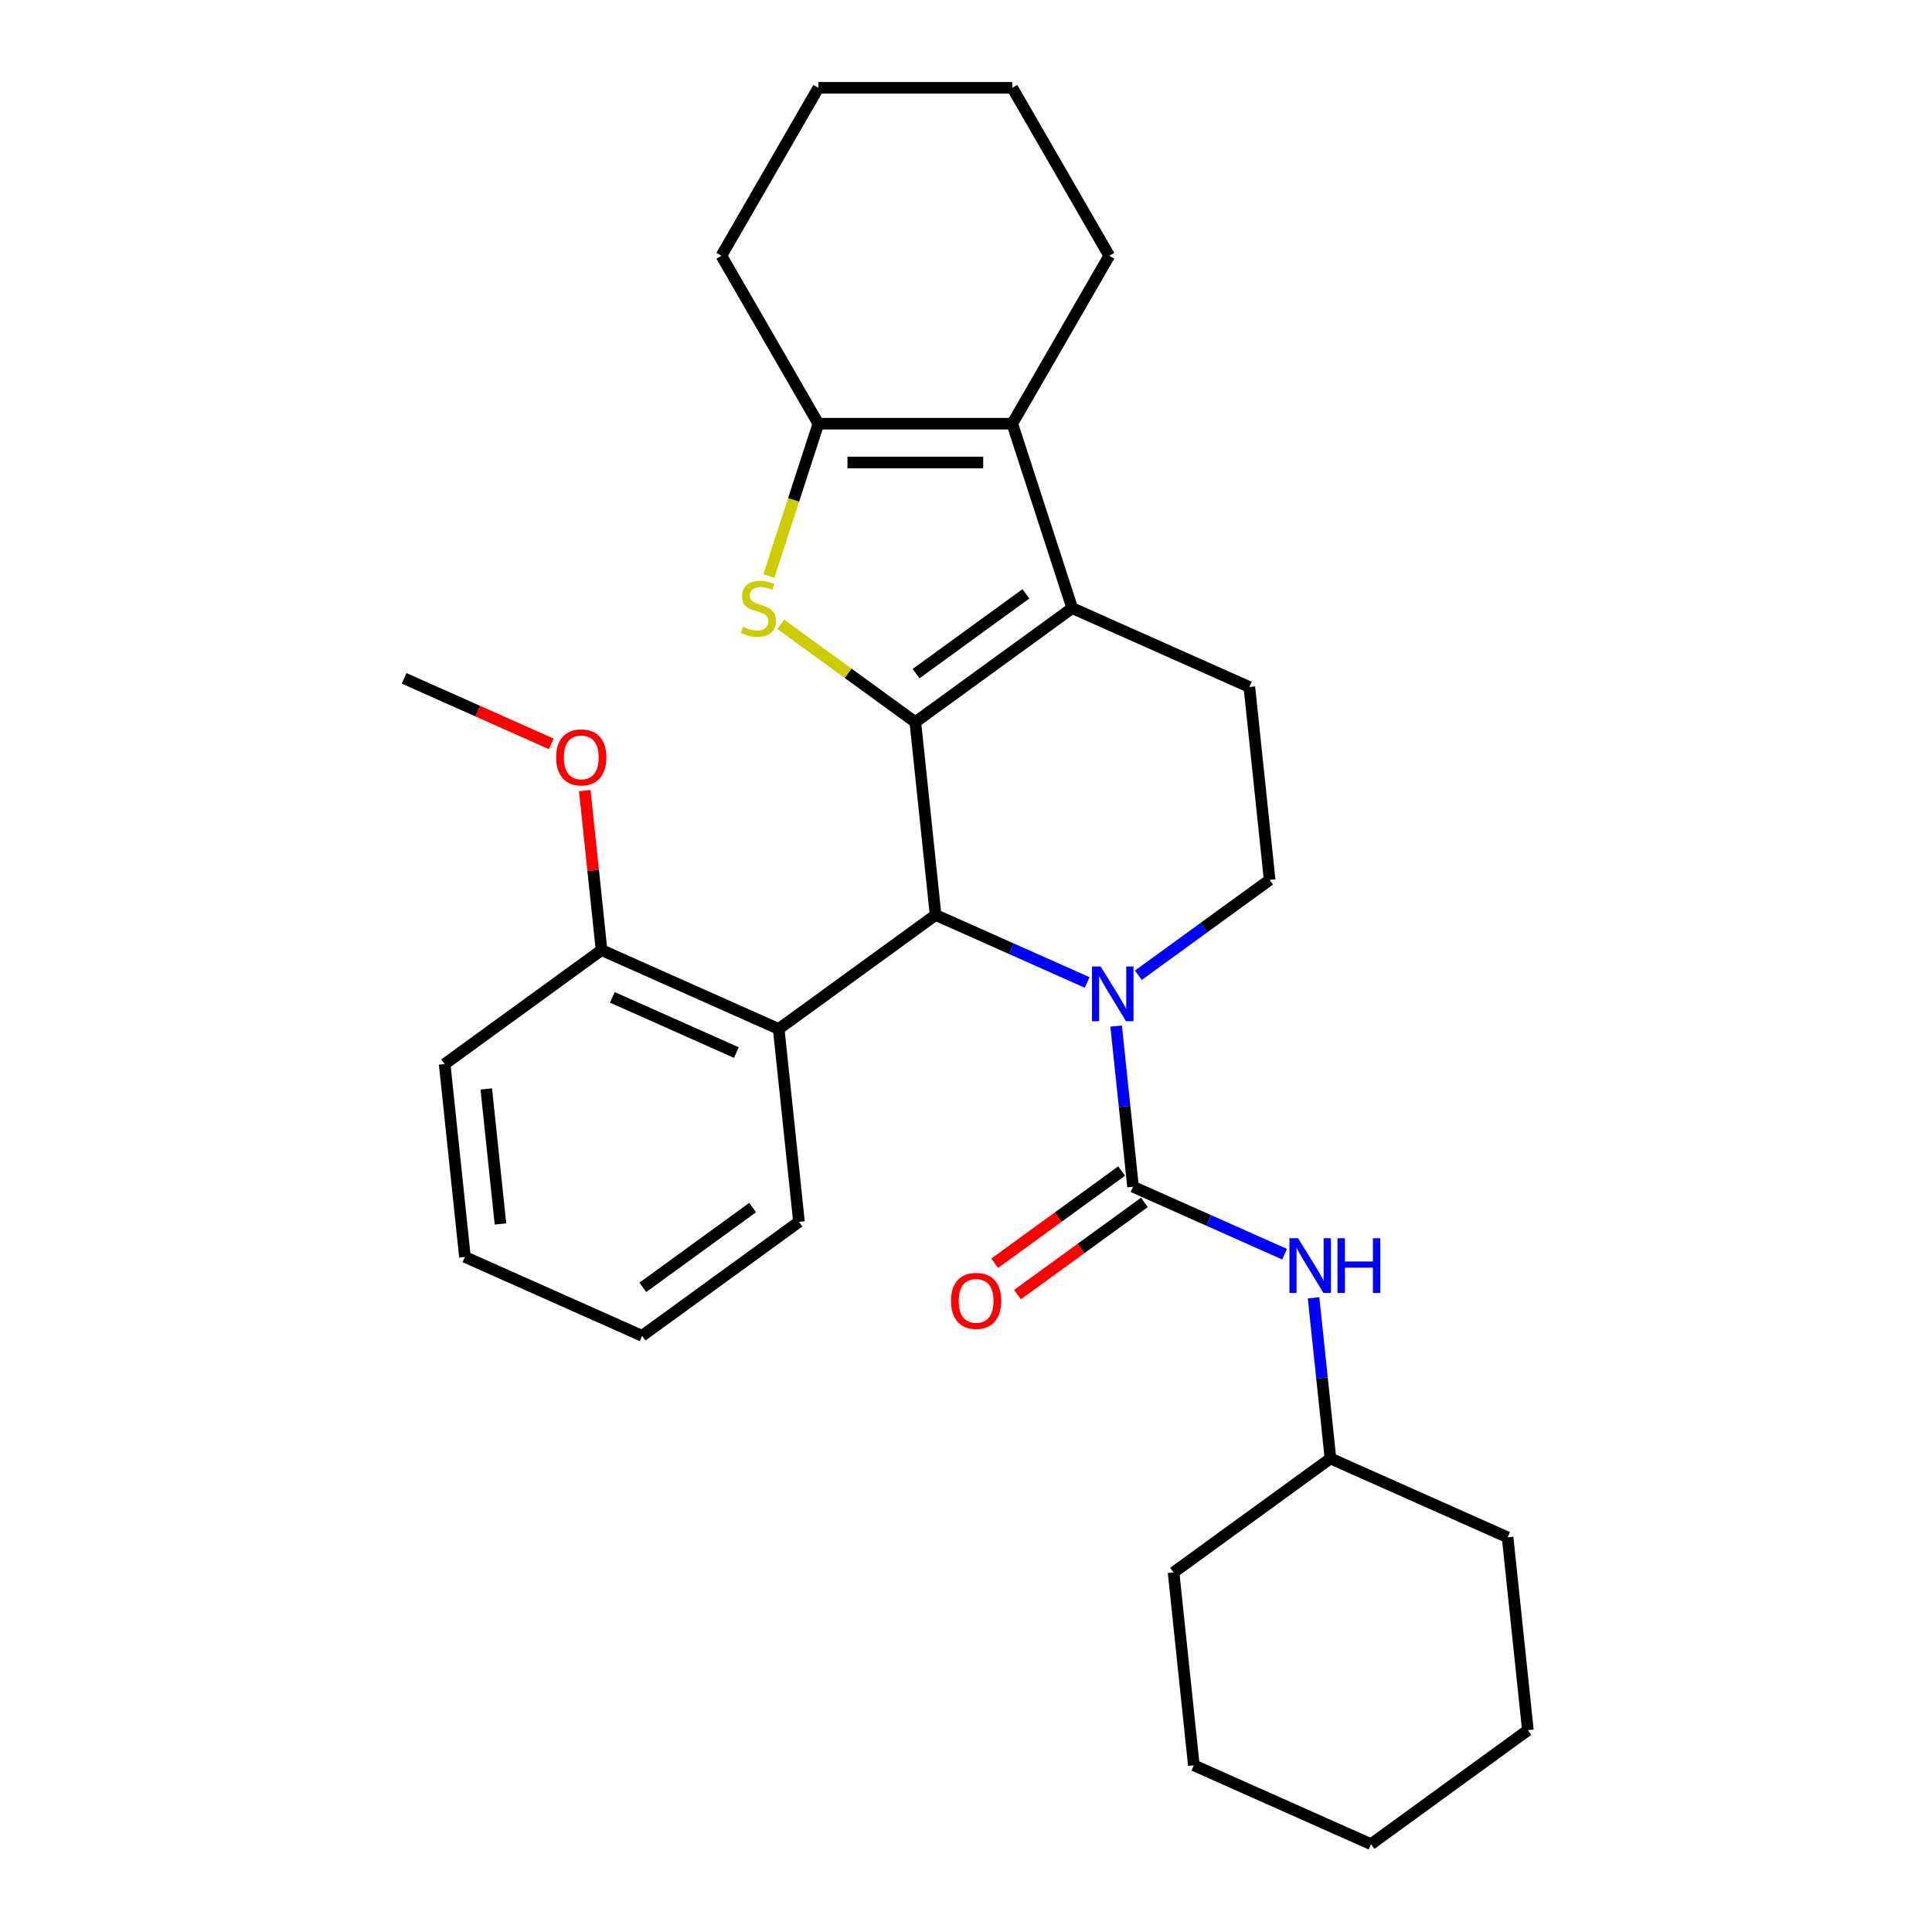 <?xml version='1.0' encoding='iso-8859-1'?>
<svg version='1.1' baseProfile='full'
              xmlns='http://www.w3.org/2000/svg'
                      xmlns:rdkit='http://www.rdkit.org/xml'
                      xmlns:xlink='http://www.w3.org/1999/xlink'
                  xml:space='preserve'
width='1000px' height='1000px' viewBox='0 0 1000 1000'>
<!-- END OF HEADER -->
<rect style='opacity:1.0;fill:#FFFFFF;stroke:none' width='1000' height='1000' x='0' y='0'> </rect>
<path class='bond-1' d='M 473.77,373.769 L 554.975,314.771' style='fill:none;fill-rule:evenodd;stroke:#000000;stroke-width:6px;stroke-linecap:butt;stroke-linejoin:miter;stroke-opacity:1' />
<path class='bond-1' d='M 474.151,348.679 L 530.994,307.379' style='fill:none;fill-rule:evenodd;stroke:#000000;stroke-width:6px;stroke-linecap:butt;stroke-linejoin:miter;stroke-opacity:1' />
<path class='bond-2' d='M 473.77,373.769 L 484.262,473.594' style='fill:none;fill-rule:evenodd;stroke:#000000;stroke-width:6px;stroke-linecap:butt;stroke-linejoin:miter;stroke-opacity:1' />
<path class='bond-3' d='M 473.77,373.769 L 438.962,348.48' style='fill:none;fill-rule:evenodd;stroke:#000000;stroke-width:6px;stroke-linecap:butt;stroke-linejoin:miter;stroke-opacity:1' />
<path class='bond-3' d='M 438.962,348.48 L 404.155,323.191' style='fill:none;fill-rule:evenodd;stroke:#CCCC00;stroke-width:6px;stroke-linecap:butt;stroke-linejoin:miter;stroke-opacity:1' />
<path class='bond-0' d='M 562.709,508.521 L 523.486,491.058' style='fill:none;fill-rule:evenodd;stroke:#0000FF;stroke-width:6px;stroke-linecap:butt;stroke-linejoin:miter;stroke-opacity:1' />
<path class='bond-0' d='M 523.486,491.058 L 484.262,473.594' style='fill:none;fill-rule:evenodd;stroke:#000000;stroke-width:6px;stroke-linecap:butt;stroke-linejoin:miter;stroke-opacity:1' />
<path class='bond-4' d='M 577.711,531.09 L 582.081,572.667' style='fill:none;fill-rule:evenodd;stroke:#0000FF;stroke-width:6px;stroke-linecap:butt;stroke-linejoin:miter;stroke-opacity:1' />
<path class='bond-4' d='M 582.081,572.667 L 586.451,614.245' style='fill:none;fill-rule:evenodd;stroke:#000000;stroke-width:6px;stroke-linecap:butt;stroke-linejoin:miter;stroke-opacity:1' />
<path class='bond-8' d='M 589.208,504.794 L 623.186,480.108' style='fill:none;fill-rule:evenodd;stroke:#0000FF;stroke-width:6px;stroke-linecap:butt;stroke-linejoin:miter;stroke-opacity:1' />
<path class='bond-8' d='M 623.186,480.108 L 657.164,455.421' style='fill:none;fill-rule:evenodd;stroke:#000000;stroke-width:6px;stroke-linecap:butt;stroke-linejoin:miter;stroke-opacity:1' />
<path class='bond-5' d='M 554.975,314.771 L 523.957,219.309' style='fill:none;fill-rule:evenodd;stroke:#000000;stroke-width:6px;stroke-linecap:butt;stroke-linejoin:miter;stroke-opacity:1' />
<path class='bond-10' d='M 554.975,314.771 L 646.672,355.597' style='fill:none;fill-rule:evenodd;stroke:#000000;stroke-width:6px;stroke-linecap:butt;stroke-linejoin:miter;stroke-opacity:1' />
<path class='bond-7' d='M 484.262,473.594 L 403.057,532.593' style='fill:none;fill-rule:evenodd;stroke:#000000;stroke-width:6px;stroke-linecap:butt;stroke-linejoin:miter;stroke-opacity:1' />
<path class='bond-6' d='M 397.968,298.141 L 410.776,258.725' style='fill:none;fill-rule:evenodd;stroke:#CCCC00;stroke-width:6px;stroke-linecap:butt;stroke-linejoin:miter;stroke-opacity:1' />
<path class='bond-6' d='M 410.776,258.725 L 423.583,219.309' style='fill:none;fill-rule:evenodd;stroke:#000000;stroke-width:6px;stroke-linecap:butt;stroke-linejoin:miter;stroke-opacity:1' />
<path class='bond-9' d='M 586.451,614.245 L 625.675,631.709' style='fill:none;fill-rule:evenodd;stroke:#000000;stroke-width:6px;stroke-linecap:butt;stroke-linejoin:miter;stroke-opacity:1' />
<path class='bond-9' d='M 625.675,631.709 L 664.898,649.172' style='fill:none;fill-rule:evenodd;stroke:#0000FF;stroke-width:6px;stroke-linecap:butt;stroke-linejoin:miter;stroke-opacity:1' />
<path class='bond-11' d='M 580.551,606.124 L 547.703,629.99' style='fill:none;fill-rule:evenodd;stroke:#000000;stroke-width:6px;stroke-linecap:butt;stroke-linejoin:miter;stroke-opacity:1' />
<path class='bond-11' d='M 547.703,629.99 L 514.855,653.855' style='fill:none;fill-rule:evenodd;stroke:#FF0000;stroke-width:6px;stroke-linecap:butt;stroke-linejoin:miter;stroke-opacity:1' />
<path class='bond-11' d='M 592.351,622.365 L 559.503,646.231' style='fill:none;fill-rule:evenodd;stroke:#000000;stroke-width:6px;stroke-linecap:butt;stroke-linejoin:miter;stroke-opacity:1' />
<path class='bond-11' d='M 559.503,646.231 L 526.655,670.096' style='fill:none;fill-rule:evenodd;stroke:#FF0000;stroke-width:6px;stroke-linecap:butt;stroke-linejoin:miter;stroke-opacity:1' />
<path class='bond-14' d='M 523.957,219.309 L 574.145,132.382' style='fill:none;fill-rule:evenodd;stroke:#000000;stroke-width:6px;stroke-linecap:butt;stroke-linejoin:miter;stroke-opacity:1' />
<path class='bond-29' d='M 523.957,219.309 L 423.583,219.309' style='fill:none;fill-rule:evenodd;stroke:#000000;stroke-width:6px;stroke-linecap:butt;stroke-linejoin:miter;stroke-opacity:1' />
<path class='bond-29' d='M 508.901,239.384 L 438.639,239.384' style='fill:none;fill-rule:evenodd;stroke:#000000;stroke-width:6px;stroke-linecap:butt;stroke-linejoin:miter;stroke-opacity:1' />
<path class='bond-15' d='M 423.583,219.309 L 373.395,132.382' style='fill:none;fill-rule:evenodd;stroke:#000000;stroke-width:6px;stroke-linecap:butt;stroke-linejoin:miter;stroke-opacity:1' />
<path class='bond-12' d='M 403.057,532.593 L 311.36,491.767' style='fill:none;fill-rule:evenodd;stroke:#000000;stroke-width:6px;stroke-linecap:butt;stroke-linejoin:miter;stroke-opacity:1' />
<path class='bond-12' d='M 381.137,544.808 L 316.95,516.23' style='fill:none;fill-rule:evenodd;stroke:#000000;stroke-width:6px;stroke-linecap:butt;stroke-linejoin:miter;stroke-opacity:1' />
<path class='bond-17' d='M 403.057,532.593 L 413.549,632.418' style='fill:none;fill-rule:evenodd;stroke:#000000;stroke-width:6px;stroke-linecap:butt;stroke-linejoin:miter;stroke-opacity:1' />
<path class='bond-30' d='M 657.164,455.421 L 646.672,355.597' style='fill:none;fill-rule:evenodd;stroke:#000000;stroke-width:6px;stroke-linecap:butt;stroke-linejoin:miter;stroke-opacity:1' />
<path class='bond-13' d='M 679.9,671.74 L 684.27,713.318' style='fill:none;fill-rule:evenodd;stroke:#0000FF;stroke-width:6px;stroke-linecap:butt;stroke-linejoin:miter;stroke-opacity:1' />
<path class='bond-13' d='M 684.27,713.318 L 688.64,754.896' style='fill:none;fill-rule:evenodd;stroke:#000000;stroke-width:6px;stroke-linecap:butt;stroke-linejoin:miter;stroke-opacity:1' />
<path class='bond-16' d='M 311.36,491.767 L 307.022,450.489' style='fill:none;fill-rule:evenodd;stroke:#000000;stroke-width:6px;stroke-linecap:butt;stroke-linejoin:miter;stroke-opacity:1' />
<path class='bond-16' d='M 307.022,450.489 L 302.683,409.211' style='fill:none;fill-rule:evenodd;stroke:#FF0000;stroke-width:6px;stroke-linecap:butt;stroke-linejoin:miter;stroke-opacity:1' />
<path class='bond-18' d='M 311.36,491.767 L 230.156,550.766' style='fill:none;fill-rule:evenodd;stroke:#000000;stroke-width:6px;stroke-linecap:butt;stroke-linejoin:miter;stroke-opacity:1' />
<path class='bond-20' d='M 688.64,754.896 L 607.435,813.895' style='fill:none;fill-rule:evenodd;stroke:#000000;stroke-width:6px;stroke-linecap:butt;stroke-linejoin:miter;stroke-opacity:1' />
<path class='bond-21' d='M 688.64,754.896 L 780.336,795.722' style='fill:none;fill-rule:evenodd;stroke:#000000;stroke-width:6px;stroke-linecap:butt;stroke-linejoin:miter;stroke-opacity:1' />
<path class='bond-22' d='M 574.145,132.382 L 523.957,45.455' style='fill:none;fill-rule:evenodd;stroke:#000000;stroke-width:6px;stroke-linecap:butt;stroke-linejoin:miter;stroke-opacity:1' />
<path class='bond-23' d='M 373.395,132.382 L 423.583,45.455' style='fill:none;fill-rule:evenodd;stroke:#000000;stroke-width:6px;stroke-linecap:butt;stroke-linejoin:miter;stroke-opacity:1' />
<path class='bond-19' d='M 285.359,385.037 L 247.265,368.076' style='fill:none;fill-rule:evenodd;stroke:#FF0000;stroke-width:6px;stroke-linecap:butt;stroke-linejoin:miter;stroke-opacity:1' />
<path class='bond-19' d='M 247.265,368.076 L 209.172,351.116' style='fill:none;fill-rule:evenodd;stroke:#000000;stroke-width:6px;stroke-linecap:butt;stroke-linejoin:miter;stroke-opacity:1' />
<path class='bond-24' d='M 413.549,632.418 L 332.344,691.416' style='fill:none;fill-rule:evenodd;stroke:#000000;stroke-width:6px;stroke-linecap:butt;stroke-linejoin:miter;stroke-opacity:1' />
<path class='bond-24' d='M 389.569,625.027 L 332.725,666.326' style='fill:none;fill-rule:evenodd;stroke:#000000;stroke-width:6px;stroke-linecap:butt;stroke-linejoin:miter;stroke-opacity:1' />
<path class='bond-32' d='M 230.156,550.766 L 240.648,650.59' style='fill:none;fill-rule:evenodd;stroke:#000000;stroke-width:6px;stroke-linecap:butt;stroke-linejoin:miter;stroke-opacity:1' />
<path class='bond-32' d='M 251.694,563.641 L 259.039,633.518' style='fill:none;fill-rule:evenodd;stroke:#000000;stroke-width:6px;stroke-linecap:butt;stroke-linejoin:miter;stroke-opacity:1' />
<path class='bond-26' d='M 607.435,813.895 L 617.927,913.719' style='fill:none;fill-rule:evenodd;stroke:#000000;stroke-width:6px;stroke-linecap:butt;stroke-linejoin:miter;stroke-opacity:1' />
<path class='bond-27' d='M 780.336,795.722 L 790.828,895.547' style='fill:none;fill-rule:evenodd;stroke:#000000;stroke-width:6px;stroke-linecap:butt;stroke-linejoin:miter;stroke-opacity:1' />
<path class='bond-31' d='M 523.957,45.455 L 423.583,45.455' style='fill:none;fill-rule:evenodd;stroke:#000000;stroke-width:6px;stroke-linecap:butt;stroke-linejoin:miter;stroke-opacity:1' />
<path class='bond-25' d='M 332.344,691.416 L 240.648,650.59' style='fill:none;fill-rule:evenodd;stroke:#000000;stroke-width:6px;stroke-linecap:butt;stroke-linejoin:miter;stroke-opacity:1' />
<path class='bond-33' d='M 617.927,913.719 L 709.624,954.545' style='fill:none;fill-rule:evenodd;stroke:#000000;stroke-width:6px;stroke-linecap:butt;stroke-linejoin:miter;stroke-opacity:1' />
<path class='bond-28' d='M 790.828,895.547 L 709.624,954.545' style='fill:none;fill-rule:evenodd;stroke:#000000;stroke-width:6px;stroke-linecap:butt;stroke-linejoin:miter;stroke-opacity:1' />
<path  class='atom-1' d='M 569.699 500.26
L 578.979 515.26
Q 579.899 516.74, 581.379 519.42
Q 582.859 522.1, 582.939 522.26
L 582.939 500.26
L 586.699 500.26
L 586.699 528.58
L 582.819 528.58
L 572.859 512.18
Q 571.699 510.26, 570.459 508.06
Q 569.259 505.86, 568.899 505.18
L 568.899 528.58
L 565.219 528.58
L 565.219 500.26
L 569.699 500.26
' fill='#0000FF'/>
<path  class='atom-4' d='M 384.565 324.491
Q 384.885 324.611, 386.205 325.171
Q 387.525 325.731, 388.965 326.091
Q 390.445 326.411, 391.885 326.411
Q 394.565 326.411, 396.125 325.131
Q 397.685 323.811, 397.685 321.531
Q 397.685 319.971, 396.885 319.011
Q 396.125 318.051, 394.925 317.531
Q 393.725 317.011, 391.725 316.411
Q 389.205 315.651, 387.685 314.931
Q 386.205 314.211, 385.125 312.691
Q 384.085 311.171, 384.085 308.611
Q 384.085 305.051, 386.485 302.851
Q 388.925 300.651, 393.725 300.651
Q 397.005 300.651, 400.725 302.211
L 399.805 305.291
Q 396.405 303.891, 393.845 303.891
Q 391.085 303.891, 389.565 305.051
Q 388.045 306.171, 388.085 308.131
Q 388.085 309.651, 388.845 310.571
Q 389.645 311.491, 390.765 312.011
Q 391.925 312.531, 393.845 313.131
Q 396.405 313.931, 397.925 314.731
Q 399.445 315.531, 400.525 317.171
Q 401.645 318.771, 401.645 321.531
Q 401.645 325.451, 399.005 327.571
Q 396.405 329.651, 392.045 329.651
Q 389.525 329.651, 387.605 329.091
Q 385.725 328.571, 383.485 327.651
L 384.565 324.491
' fill='#CCCC00'/>
<path  class='atom-10' d='M 671.888 640.911
L 681.168 655.911
Q 682.088 657.391, 683.568 660.071
Q 685.048 662.751, 685.128 662.911
L 685.128 640.911
L 688.888 640.911
L 688.888 669.231
L 685.008 669.231
L 675.048 652.831
Q 673.888 650.911, 672.648 648.711
Q 671.448 646.511, 671.088 645.831
L 671.088 669.231
L 667.408 669.231
L 667.408 640.911
L 671.888 640.911
' fill='#0000FF'/>
<path  class='atom-10' d='M 692.288 640.911
L 696.128 640.911
L 696.128 652.951
L 710.608 652.951
L 710.608 640.911
L 714.448 640.911
L 714.448 669.231
L 710.608 669.231
L 710.608 656.151
L 696.128 656.151
L 696.128 669.231
L 692.288 669.231
L 692.288 640.911
' fill='#0000FF'/>
<path  class='atom-12' d='M 492.246 673.324
Q 492.246 666.524, 495.606 662.724
Q 498.966 658.924, 505.246 658.924
Q 511.526 658.924, 514.886 662.724
Q 518.246 666.524, 518.246 673.324
Q 518.246 680.204, 514.846 684.124
Q 511.446 688.004, 505.246 688.004
Q 499.006 688.004, 495.606 684.124
Q 492.246 680.244, 492.246 673.324
M 505.246 684.804
Q 509.566 684.804, 511.886 681.924
Q 514.246 679.004, 514.246 673.324
Q 514.246 667.764, 511.886 664.964
Q 509.566 662.124, 505.246 662.124
Q 500.926 662.124, 498.566 664.924
Q 496.246 667.724, 496.246 673.324
Q 496.246 679.044, 498.566 681.924
Q 500.926 684.804, 505.246 684.804
' fill='#FF0000'/>
<path  class='atom-17' d='M 287.868 392.022
Q 287.868 385.222, 291.228 381.422
Q 294.588 377.622, 300.868 377.622
Q 307.148 377.622, 310.508 381.422
Q 313.868 385.222, 313.868 392.022
Q 313.868 398.902, 310.468 402.822
Q 307.068 406.702, 300.868 406.702
Q 294.628 406.702, 291.228 402.822
Q 287.868 398.942, 287.868 392.022
M 300.868 403.502
Q 305.188 403.502, 307.508 400.622
Q 309.868 397.702, 309.868 392.022
Q 309.868 386.462, 307.508 383.662
Q 305.188 380.822, 300.868 380.822
Q 296.548 380.822, 294.188 383.622
Q 291.868 386.422, 291.868 392.022
Q 291.868 397.742, 294.188 400.622
Q 296.548 403.502, 300.868 403.502
' fill='#FF0000'/>
</svg>
